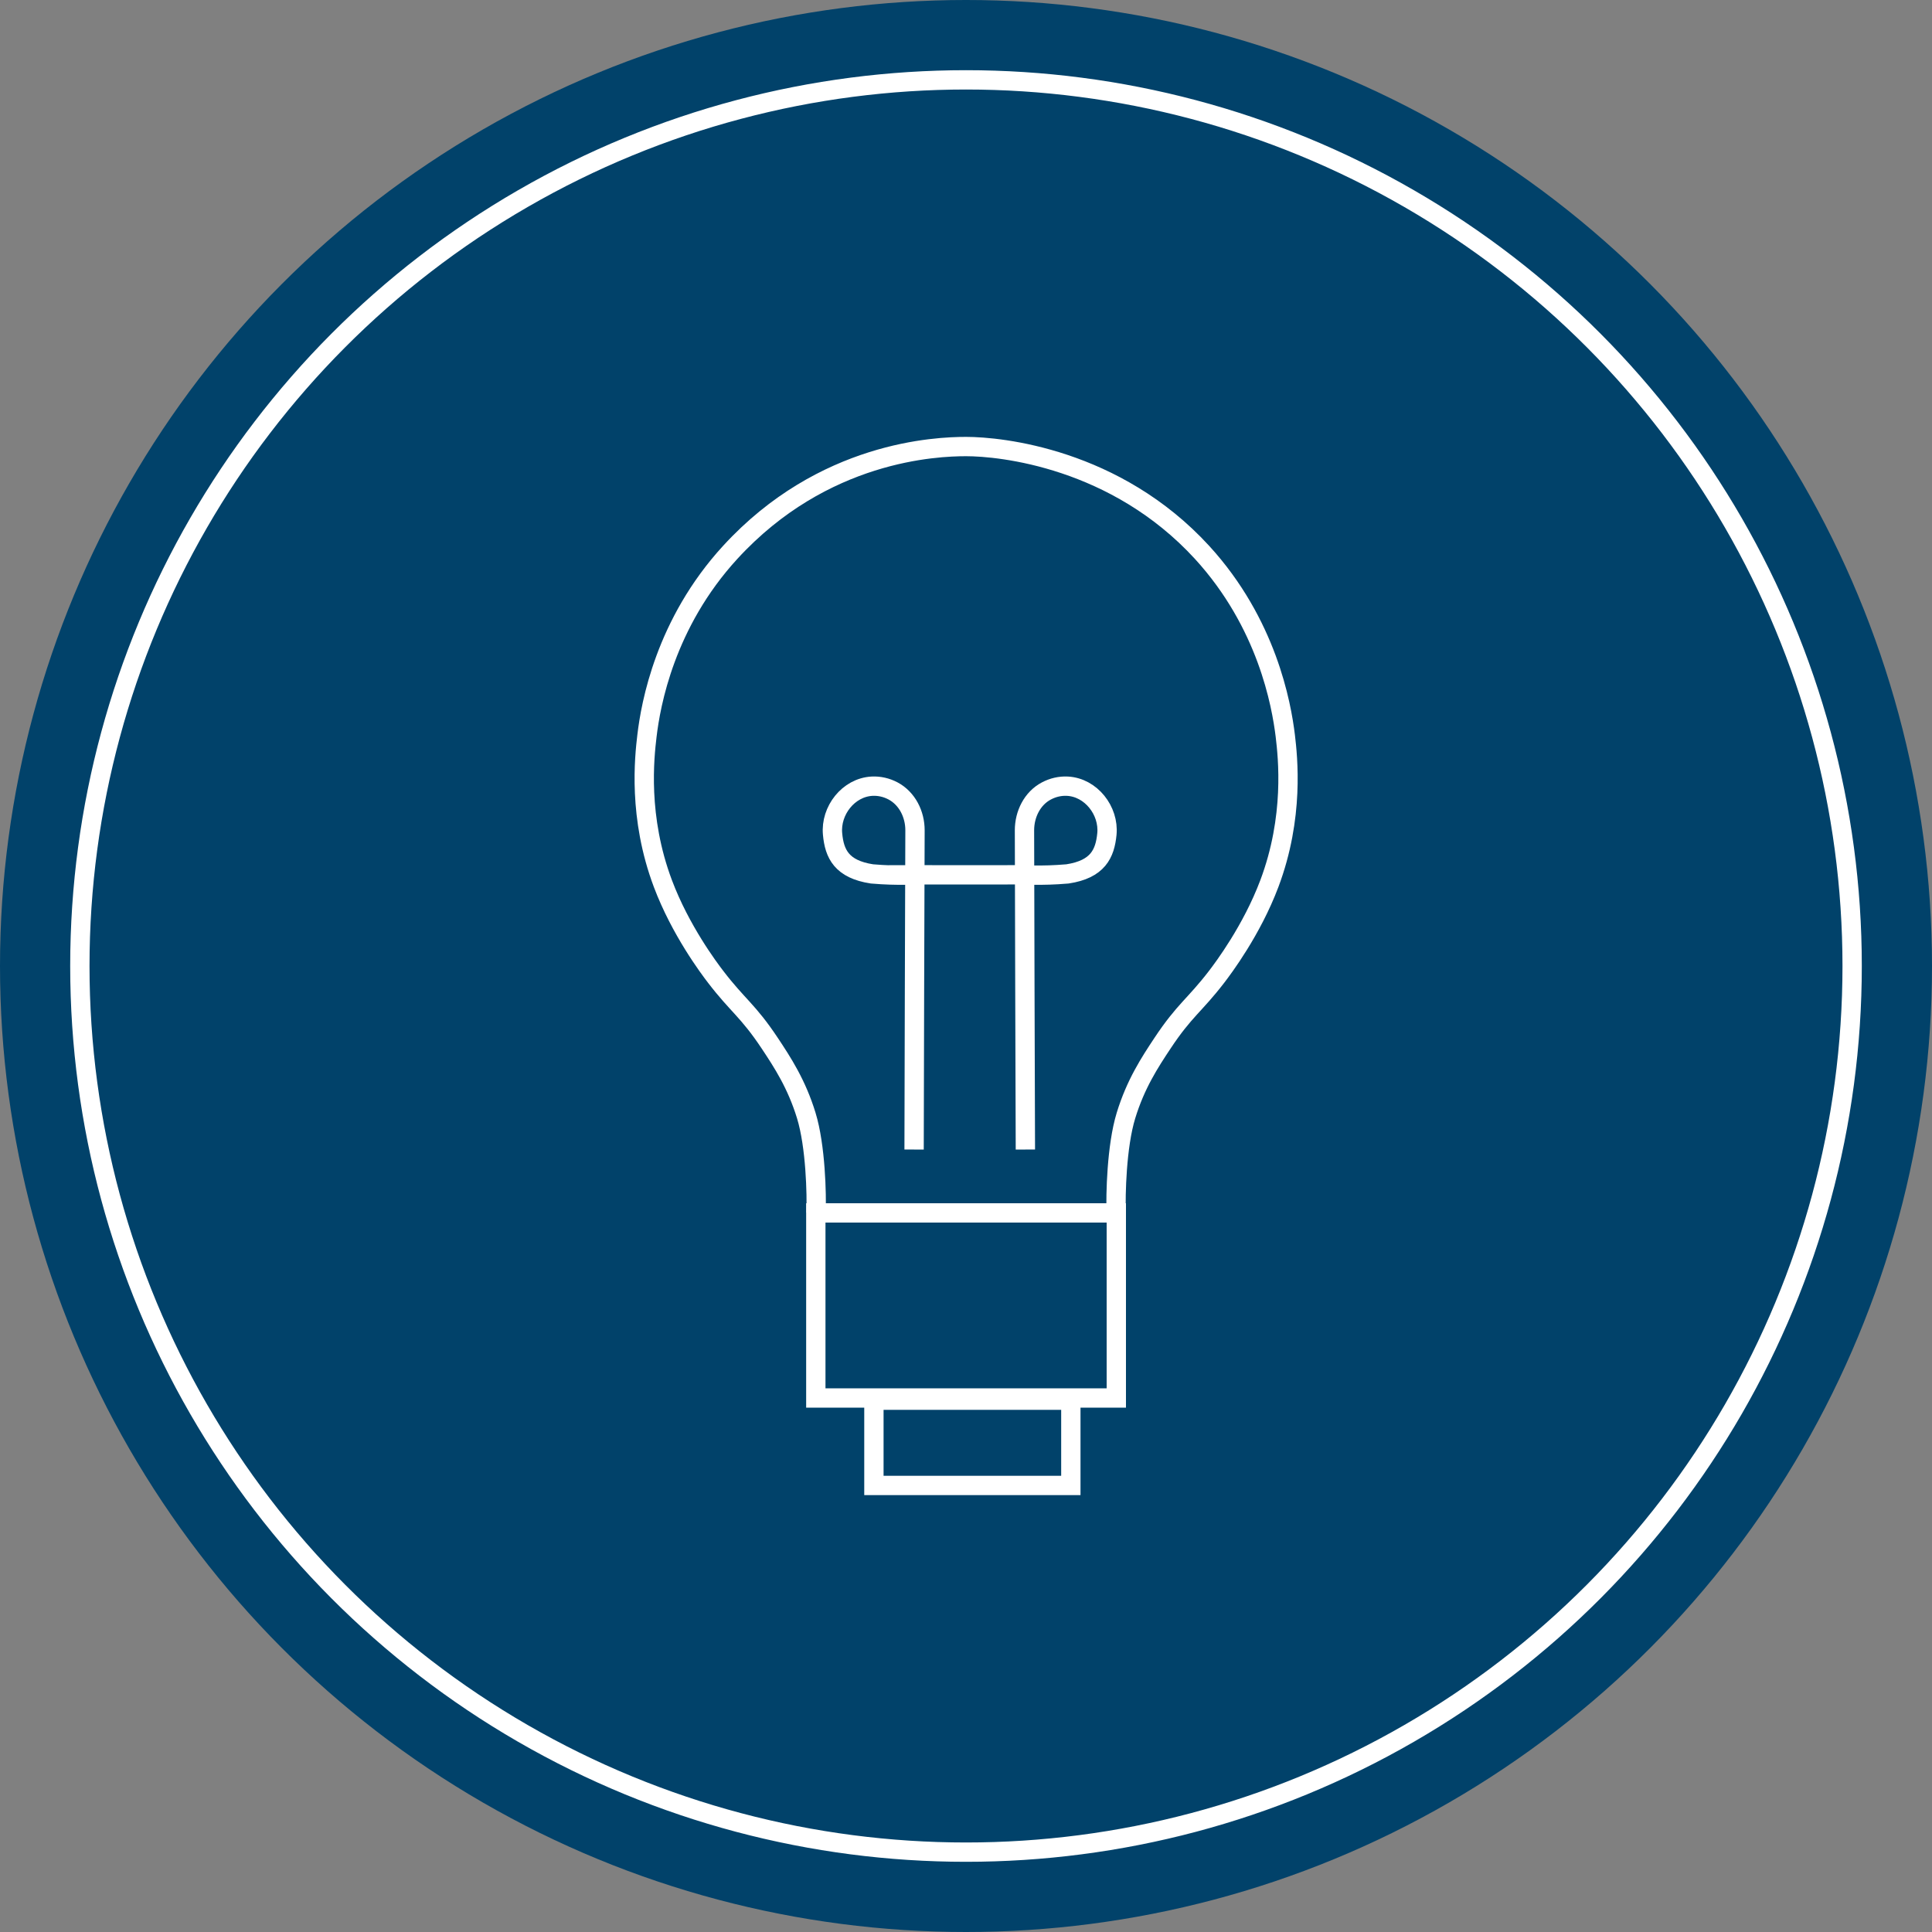 <?xml version="1.0" encoding="UTF-8"?>
<svg xmlns="http://www.w3.org/2000/svg" id="Vrstva_2" data-name="Vrstva 2" viewBox="0 0 150 150">
  <rect x="0" y="0" width="150" height="150" fill="#808080" stroke="none"/>
  <defs>
    <style>
      .cls-1, .cls-2 {
        fill: none;
        stroke: #fff;
        stroke-miterlimit: 10;
        stroke-width: 1.5px;
      }

      .cls-2 {
        fill-rule: evenodd;
      }

      .cls-3 {
        fill: #01426a;
      }
    </style>
  </defs>
  <circle class="cls-3" cx="75" cy="75" r="75"></circle>
  <circle class="cls-1" cx="75" cy="75" r="68.8"></circle>
  <g>
    <rect class="cls-1" x="63.34" y="94.17" width="23.33" height="14.37"></rect>
    <rect class="cls-1" x="67.85" y="108.71" width="15.29" height="6.62"></rect>
    <path class="cls-2" d="M86.66,94.17c-.05-1.39.03-5.18.76-7.56.75-2.45,1.85-4.13,2.84-5.62,1.69-2.55,2.49-2.93,4.19-5.14.53-.69,2.74-3.63,4.1-7.24,1.95-5.18,1.44-9.8,1.24-11.48-.3-2.46-1.42-8.73-6.46-14.24-6.72-7.33-15.65-8.22-18.32-8.22-2.3,0-11.1.34-18.32,8.22-5.05,5.51-6.17,11.78-6.46,14.24-.2,1.68-.71,6.31,1.24,11.48,1.36,3.61,3.57,6.55,4.1,7.24,1.7,2.22,2.5,2.6,4.19,5.14.99,1.49,2.09,3.17,2.84,5.62.73,2.38.81,6.16.76,7.56"></path>
    <path class="cls-2" d="M70.97,89.25c.02-8.26.04-16.53.07-24.79,0-1.24-.6-2.46-1.7-3.05-.51-.27-1.07-.4-1.64-.37-1.83.1-3.23,1.9-3.06,3.71.14,1.55.71,2.74,3.06,3.1,2.15.18,3.1.05,4.66.07,3.07,0-3.34,0-3.34,0h9.2c1.55-.02,2.51.11,4.66-.07,2.35-.36,2.91-1.56,3.06-3.1.17-1.81-1.23-3.61-3.06-3.71-.57-.03-1.13.1-1.64.37-1.1.58-1.7,1.81-1.7,3.05.02,8.26.04,16.53.07,24.79"></path>
  </g>
</svg>

